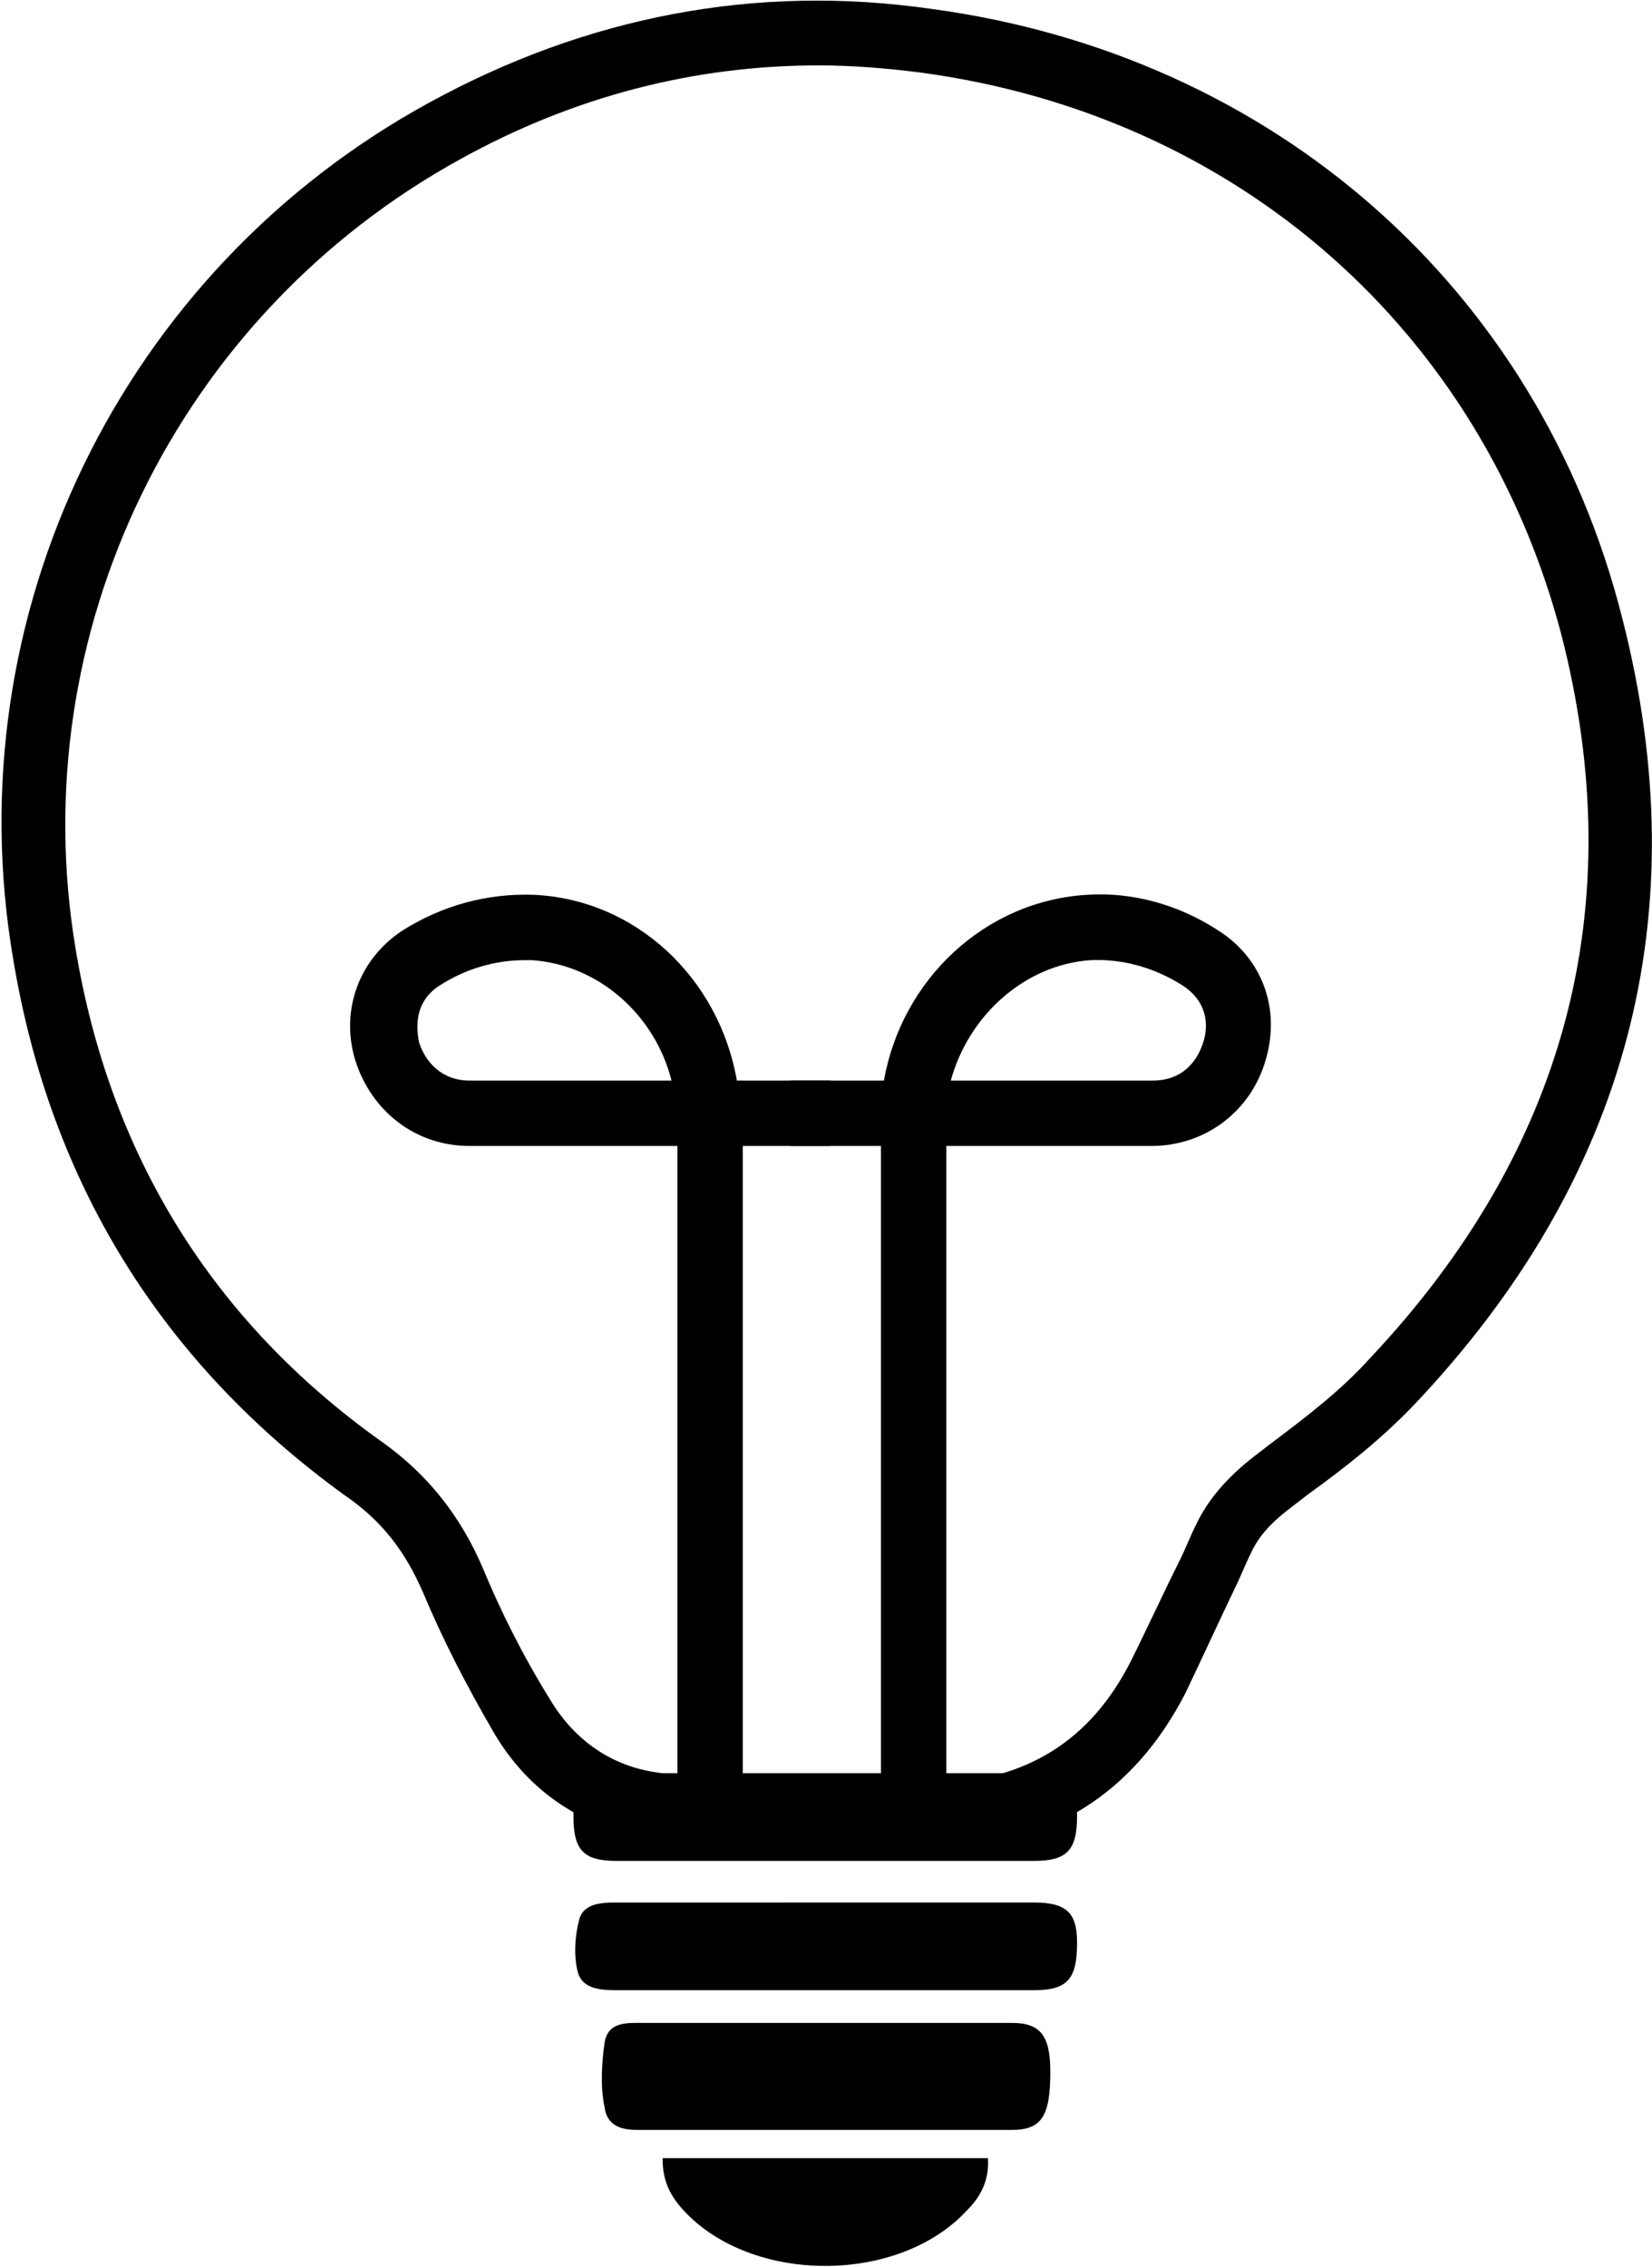 <?xml version="1.0" encoding="utf-8"?>
<!-- Generator: Adobe Illustrator 18.1.1, SVG Export Plug-In . SVG Version: 6.00 Build 0)  -->
<!DOCTYPE svg PUBLIC "-//W3C//DTD SVG 1.1//EN" "http://www.w3.org/Graphics/SVG/1.1/DTD/svg11.dtd">
<svg version="1.1" id="Layer_1" xmlns="http://www.w3.org/2000/svg" xmlns:xlink="http://www.w3.org/1999/xlink" x="0px" y="0px"
	 viewBox="0 0 111.2 152.5" enable-background="new 0 0 111.2 152.5" xml:space="preserve">
<g>
	<g>
		<path fill="#000000" d="M54.6,124.4c-2.1,0-8.2-0.3-11.5-0.9c-4.2-0.7-7.7-3.2-9.9-7c-1.8-3.1-3.4-6.2-4.7-9.3
			c-1.2-2.8-2.8-4.9-5.3-6.6c-12.3-8.9-19.8-21-22.3-36C-3.1,41.4,8.2,18.2,28.9,6.9c10.6-5.8,22-8,33.8-6.3
			c23,3.1,40.9,18.8,46.5,41c5.1,19.9,0.4,37.7-14,52.9c-2.2,2.3-4.6,4.2-7.1,6l-1.3,1c-1.3,1-2.1,1.9-2.6,3
			c-0.4,0.8-0.7,1.6-1.1,2.4c-1.1,2.3-2.2,4.7-3.3,7c-3.5,6.8-9.1,10.3-16.9,10.6c-1.7,0.1-3.5,0-5.2,0c-0.7,0-1.5,0-2.2,0
			C55.1,124.4,54.8,124.4,54.6,124.4z M55.1,4.4c-8.4,0-16.5,2.1-24.1,6.3C11.9,21.2,1.5,42.6,5.1,63.9c2.3,13.8,9.2,25,20.6,33.1
			c3.1,2.2,5.3,5,6.8,8.5c1.2,2.9,2.7,5.9,4.5,8.8c1.6,2.7,4,4.4,6.9,4.9c2.5,0.4,6.9,0.7,9.5,0.8l0,0h2.1c0.8,0,1.6,0,2.4,0
			c1.7,0,3.4,0,5.1,0c6.1-0.2,10.4-2.9,13.1-8.2c1.1-2.2,2.2-4.6,3.3-6.8c0.4-0.8,0.7-1.6,1.1-2.4c0.8-1.7,2.1-3.2,3.9-4.6l1.3-1
			c2.4-1.8,4.6-3.5,6.5-5.6c13.2-14,17.6-30.4,12.9-48.7C99.7,22.2,83.3,7.8,62.1,4.9C59.8,4.6,57.4,4.4,55.1,4.4z"/>
	</g>
	<g>
		<path fill="#000000" d="M55.5,119.3c4.7,0,9.4,0,14.1,0c2.2,0,2.9,0.7,2.9,2.9c0,2.3-0.7,3-2.9,3c-9.4,0-18.8,0-28.1,0
			c-2.2,0-2.9-0.7-2.9-3c0-2.2,0.7-2.9,2.9-2.9C46.2,119.3,50.9,119.3,55.5,119.3z"/>
	</g>
	<g>
		<path fill="#000000" d="M55.5,128c4.7,0,9.4,0,14.1,0c2.2,0,2.9,0.7,2.9,2.7c0,2.4-0.6,3.2-2.9,3.2c-9.4,0-18.8,0-28.1,0
			c-1.1,0-2.3-0.1-2.6-1.2c-0.3-1.1-0.2-2.5,0.1-3.6c0.3-1,1.4-1.1,2.4-1.1C46.1,128,50.8,128,55.5,128z"/>
	</g>
	<g>
		<path fill="#000000" d="M55.5,136.1c4.2,0,8.4,0,12.6,0c1.9,0,2.6,0.8,2.6,3.3c0,3-0.6,3.9-2.6,3.9c-8.4,0-16.8,0-25.1,0
			c-0.9,0-2.1-0.1-2.3-1.5c-0.3-1.4-0.2-3,0-4.4c0.2-1.2,1.2-1.3,2.1-1.3C47.1,136.1,51.3,136.1,55.5,136.1z"/>
	</g>
	<g>
		<path fill="#000000" d="M66.5,145.2c0.1,1.5-0.5,2.6-1.4,3.5c-4.6,5-14.5,5-19.1,0c-1-1.1-1.4-2.1-1.4-3.5
			C51.9,145.2,59.1,145.2,66.5,145.2z"/>
	</g>
	<g>
		<g>
			<path fill="#000000" d="M63.7,124.2h-4.4V77.1h-6.1v-4.4h6.3c1.2-6.8,6.8-12.1,13.7-12.5c3.1-0.2,6.2,0.7,8.8,2.4
				c3,1.9,4.2,5.3,3.2,8.7c-1,3.5-4.1,5.8-7.7,5.8H63.7V124.2z M64,72.7h13.6c2,0,3-1.3,3.4-2.6c0.2-0.6,0.6-2.5-1.4-3.8
				c-1.9-1.2-4-1.8-6.2-1.7C69,64.9,65.2,68.3,64,72.7z"/>
		</g>
	</g>
	<g>
		<g>
			<path fill="#000000" d="M50,124.2h-4.4V77.1H31.6c-3.6,0-6.6-2.3-7.7-5.8c-1-3.4,0.3-6.8,3.2-8.7c2.7-1.7,5.7-2.5,8.8-2.4
				c6.9,0.3,12.5,5.6,13.7,12.5h6.3v4.4H50V124.2z M35.3,64.6c-2,0-4,0.6-5.7,1.7c-1.9,1.2-1.5,3.2-1.4,3.8c0.4,1.3,1.5,2.6,3.4,2.6
				h13.6c-1.1-4.4-4.9-7.8-9.4-8.1C35.7,64.6,35.5,64.6,35.3,64.6z"/>
		</g>
	</g>
</g>
</svg>
